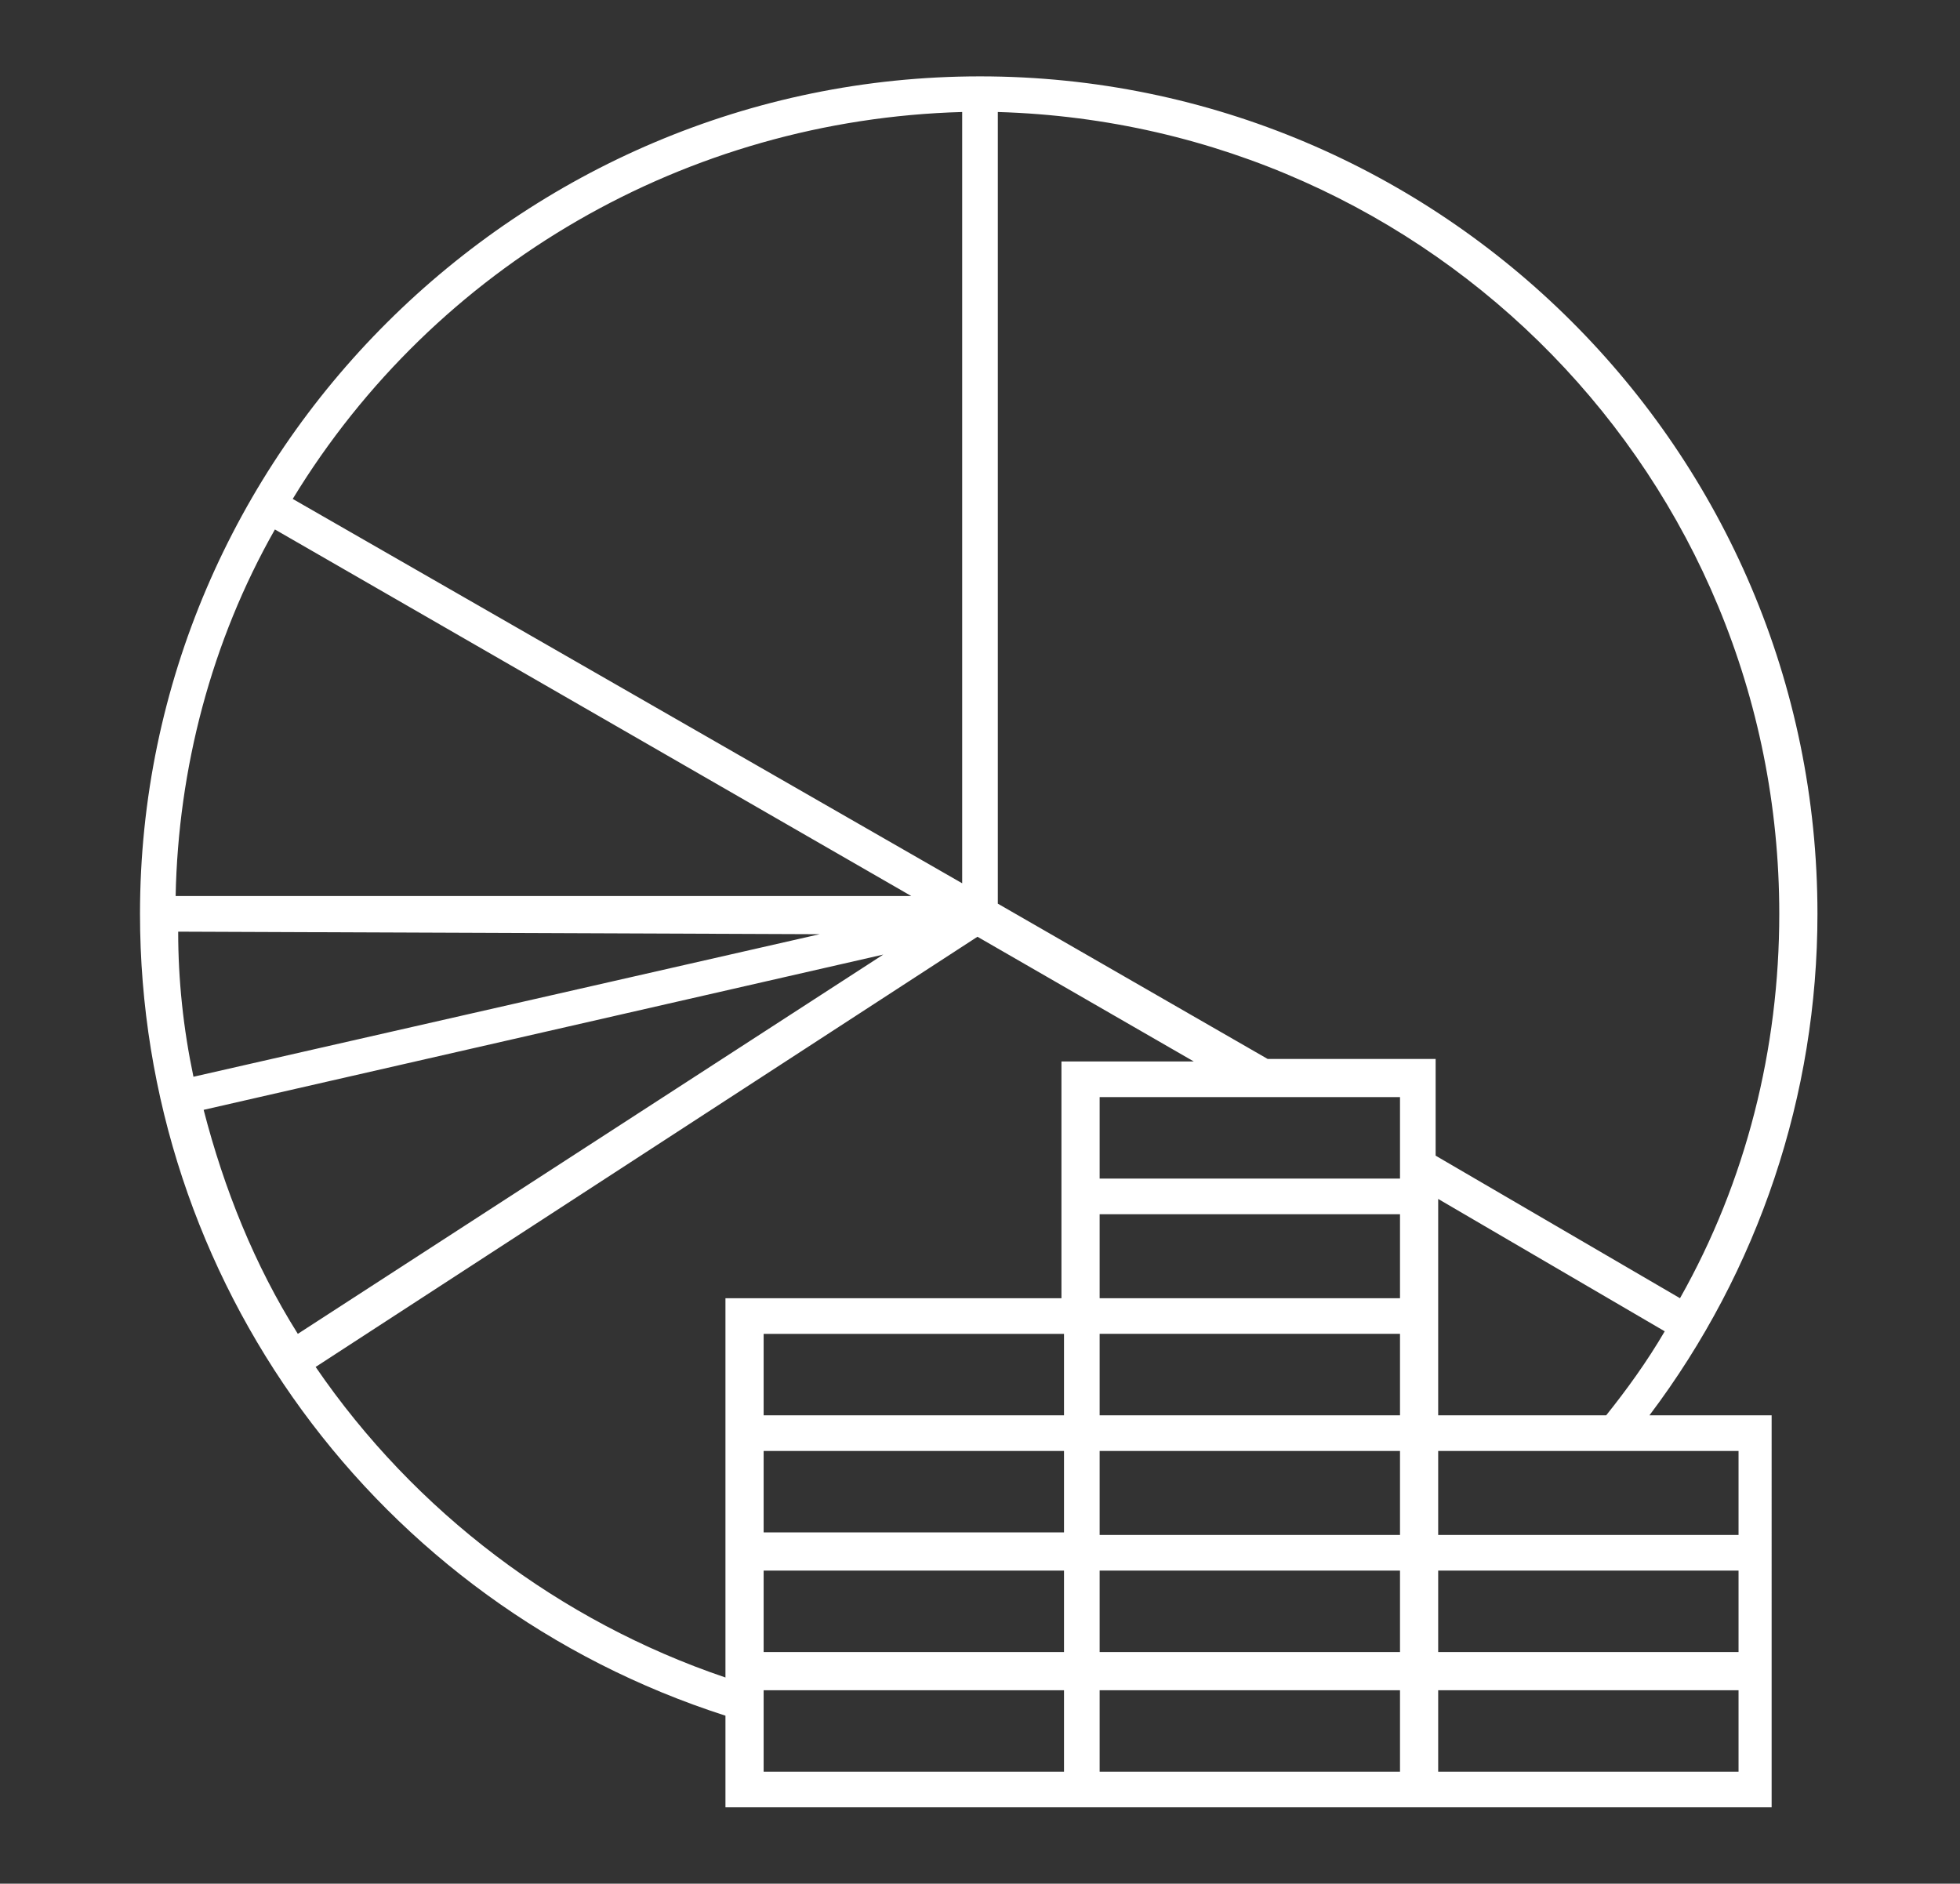 <?xml version="1.0" encoding="utf-8"?>
<!-- Generator: Adobe Illustrator 26.2.1, SVG Export Plug-In . SVG Version: 6.00 Build 0)  -->
<svg version="1.1" id="レイヤー_1" xmlns="http://www.w3.org/2000/svg" xmlns:xlink="http://www.w3.org/1999/xlink" x="0px"
	 y="0px" viewBox="0 0 77 74" style="enable-background:new 0 0 77 74;" xml:space="preserve">
<rect x="0" y="0" width="77" height="74" fill="#333333" stroke="none"/>
<style type="text/css">
	.st0{fill:#FFFFFF;}
</style>
<path id="Icon_資産運用" class="st0" d="M71.4,35.9C71.4,17.7,56.6,3,38.5,3S5.5,17.8,5.5,35.9c0,14.4,9.3,27.1,23,31.5V71h41.1
	V55.6h-4.8C69.1,49.9,71.4,43,71.4,35.9 M56.5,55.6v-8.5l8.9,5.2c-0.7,1.2-1.5,2.3-2.3,3.3H56.5z M55,60.3H43.2V57H55V60.3z
	 M55,64.9H43.2v-3.2H55V64.9z M30,61.7h11.8v3.2H30V61.7z M30,57h11.8v3.2H30V57z M41.8,55.6H30v-3.2h11.8V55.6z M43.2,52.4H55v3.2
	H43.2V52.4z M43.2,47.7H55V51H43.2V47.7z M55,46.3H43.2v-3.2H55V46.3z M69.9,35.9c0,5.3-1.3,10.5-3.9,15.1l-9.6-5.6v-3.8h-6.6
	l-10.6-6.1V4.4C56.3,4.9,69.9,18.8,69.9,35.9 M32.2,36.7L7.6,42.3C7.2,40.4,7,38.5,7,36.6L32.2,36.7z M6.9,35.2
	c0.1-5,1.4-10,3.9-14.4l25,14.4H6.9z M34.7,37.5l-23,14.9c-1.7-2.7-2.9-5.7-3.7-8.8L34.7,37.5z M37.8,4.4v30.3L11.5,19.6
	C17.1,10.4,27,4.7,37.8,4.4 M12.4,53.7l26-16.9l8.5,4.9h-5.2V51H28.5v14.9C22,63.7,16.3,59.4,12.4,53.7 M41.8,69.6H30v-3.2h11.8
	V69.6z M55,69.6H43.2v-3.2H55V69.6z M68.2,69.6H56.5v-3.2h11.8V69.6z M68.2,64.9H56.5v-3.2h11.8V64.9z M68.2,60.3H56.5V57h11.8V60.3
	z"/>
</svg>
